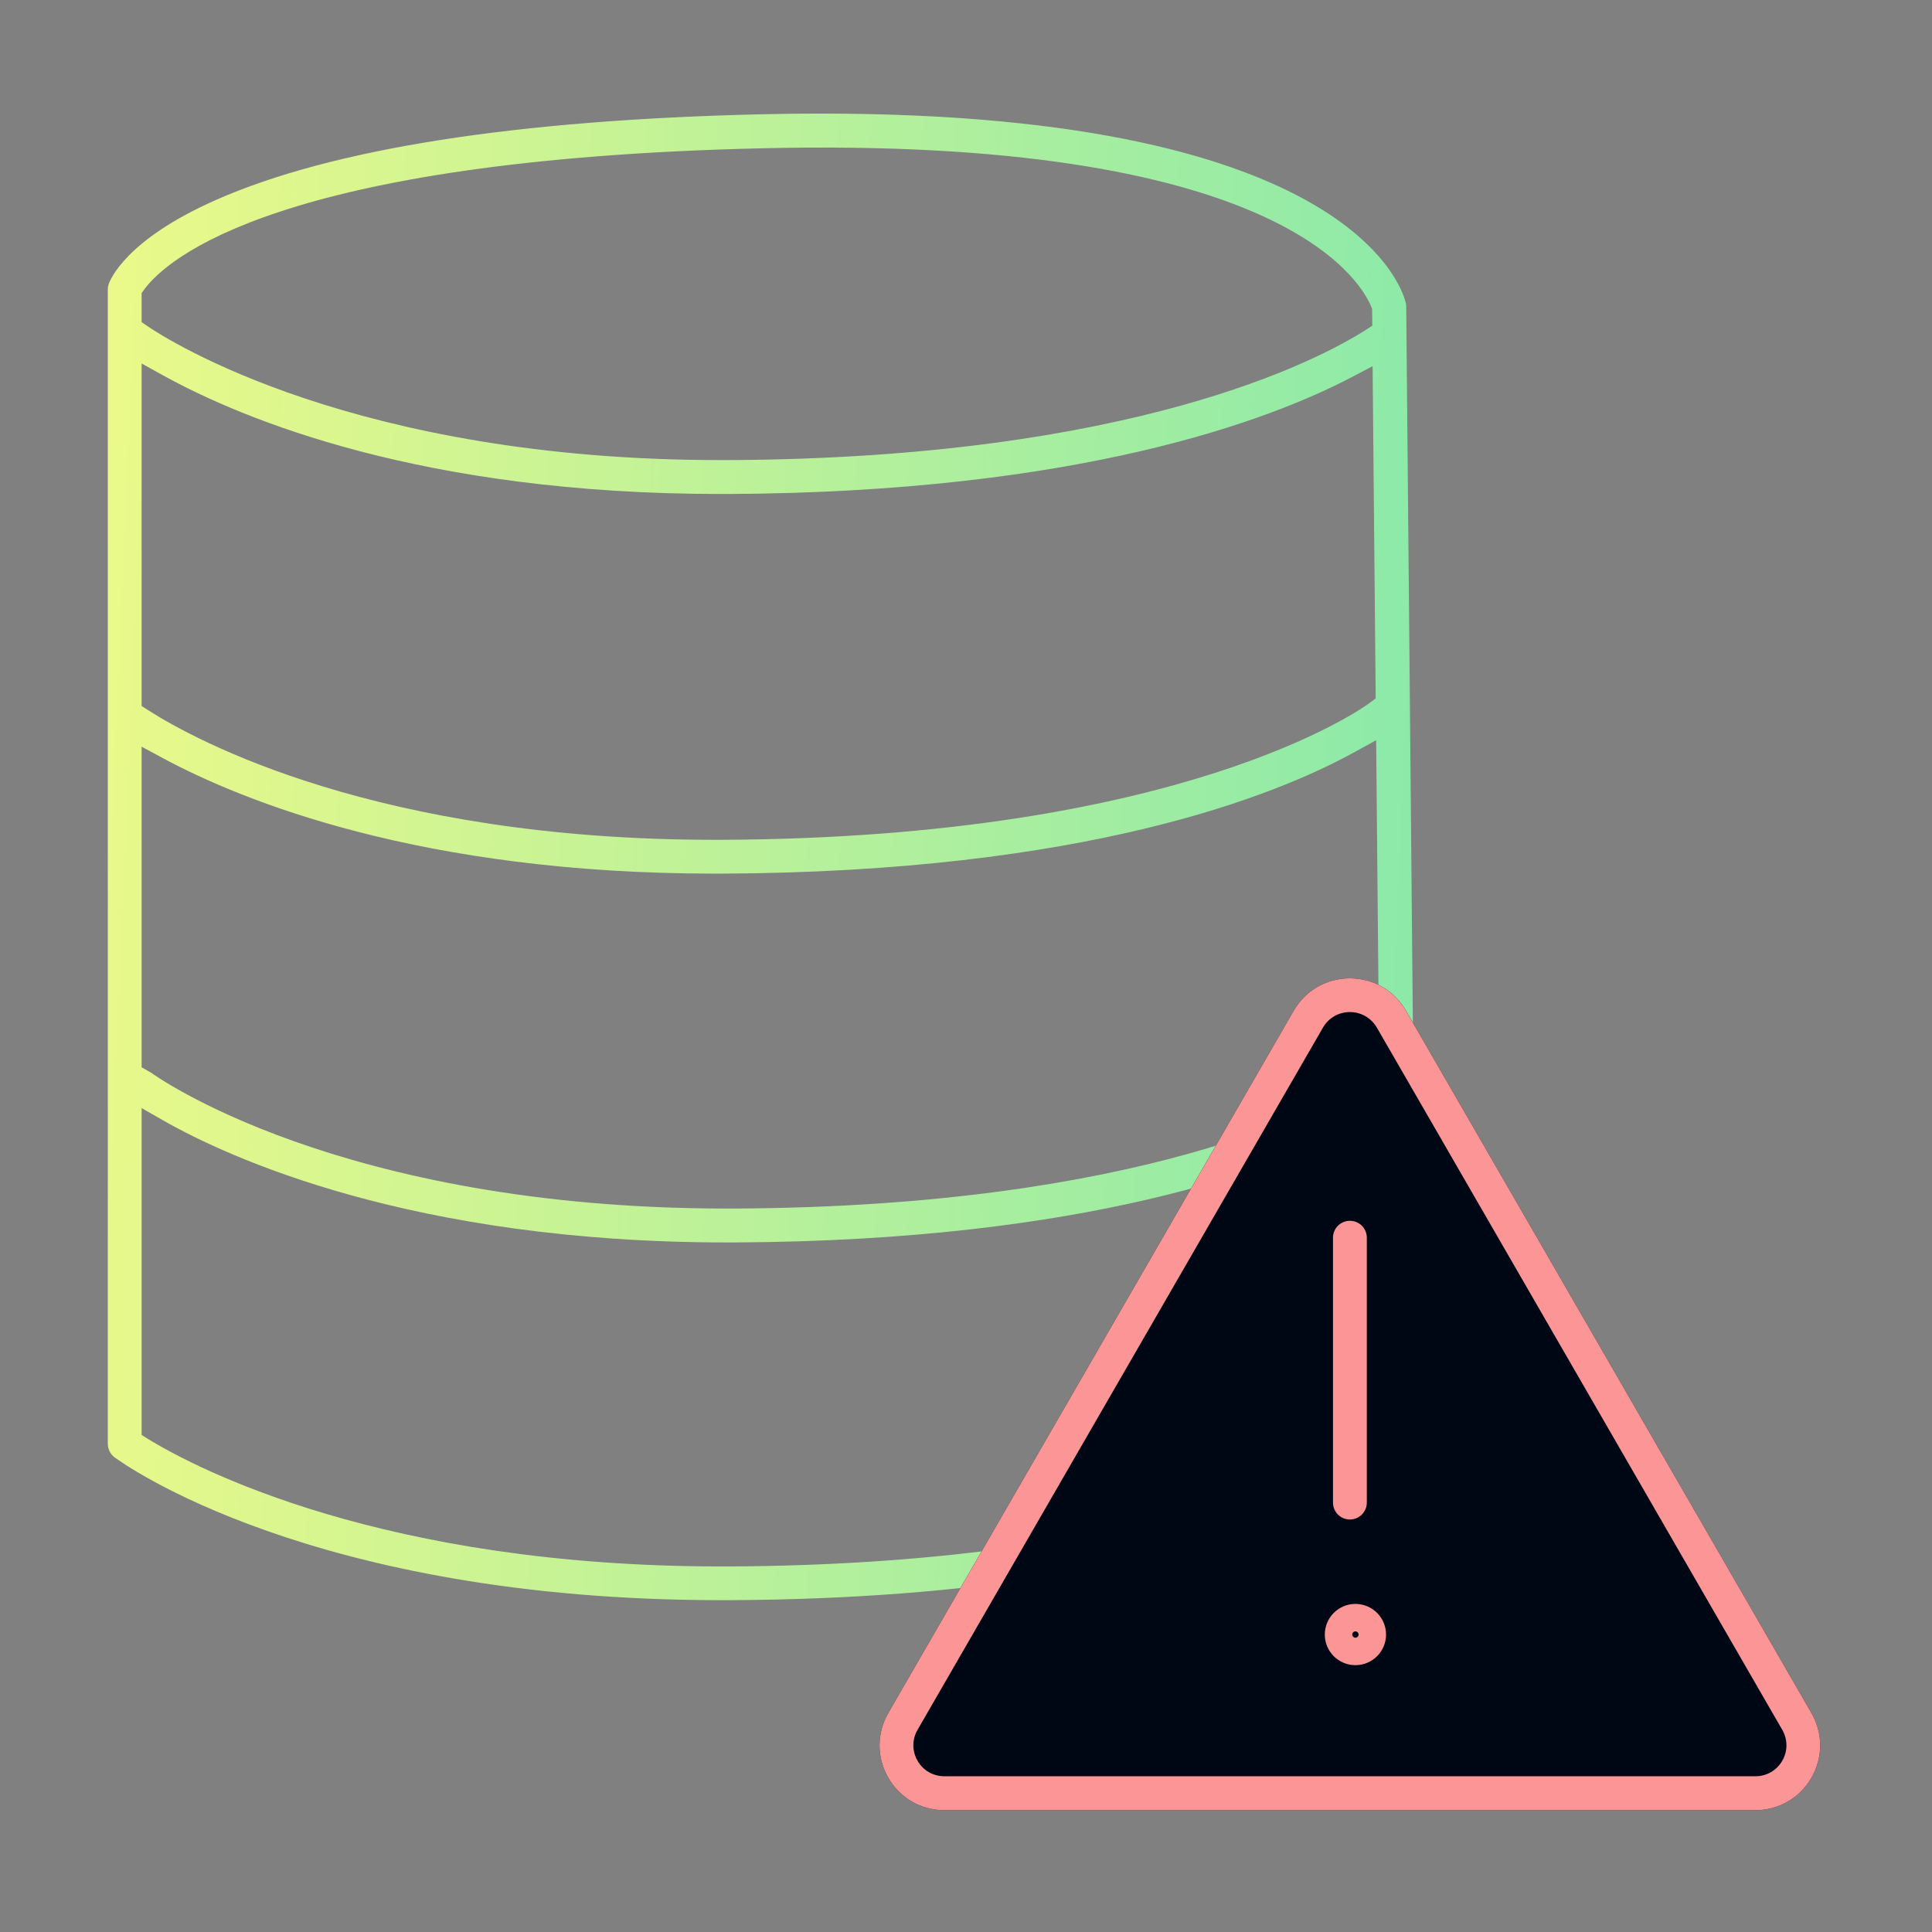 <?xml version="1.0" encoding="UTF-8"?> <svg xmlns="http://www.w3.org/2000/svg" width="70" height="70" viewBox="0 0 70 70" fill="none"><rect x="0" y="0" width="70" height="70" fill="#808080" stroke="none"/><path d="M26.446 57.977C44.338 57.893 50.827 52.933 51.097 52.723C51.244 52.608 51.331 52.426 51.331 52.237L50.95 11.108C50.95 11.07 50.946 11.028 50.936 10.989C50.876 10.699 49.301 4.115 29.743 4.115C29.054 4.115 28.343 4.122 27.605 4.14C18.683 4.346 12.026 5.389 7.826 7.244C4.564 8.683 3.994 10.132 3.938 10.293C3.917 10.356 3.906 10.422 3.906 10.489V52.31C3.906 52.503 3.997 52.688 4.155 52.804C4.438 53.014 11.281 57.977 26.128 57.977H26.446ZM5.131 10.618L5.233 10.478C6.045 9.383 10.063 5.778 27.629 5.372C46.13 4.941 49.242 10.065 49.676 11.098L49.714 11.192L49.721 11.801L49.476 11.959C47.765 13.047 41.048 16.6 26.408 16.67H26.11C12.859 16.67 6.09 12.323 5.362 11.829L5.131 11.672V10.618ZM5.131 13.17L5.908 13.6C8.813 15.203 15.302 17.898 26.1 17.898H26.411C39.13 17.835 46.004 15.221 48.972 13.667L49.732 13.268L49.844 25.304L49.63 25.465C49.361 25.665 42.858 30.348 26.191 30.428H25.89C13.678 30.428 7.098 26.837 5.373 25.735L5.131 25.581V13.17ZM5.131 27.054L5.905 27.471C8.81 29.032 15.271 31.653 25.886 31.653H26.198C39.263 31.59 46.151 28.864 49.091 27.243L49.861 26.82L49.973 38.902L49.728 39.059C48.024 40.151 41.318 43.714 26.635 43.788H26.334C12.222 43.788 5.53 38.909 5.467 38.86C5.457 38.853 5.443 38.846 5.429 38.839L5.131 38.671V27.054ZM5.131 51.992V40.148L5.915 40.596C8.25 41.926 14.91 45.016 26.327 45.016H26.639C39.382 44.953 46.26 42.332 49.224 40.774L49.984 40.375L50.092 51.936L49.84 52.09C48.083 53.168 41.195 56.682 26.436 56.755H26.131C13.909 56.755 7.161 53.231 5.383 52.149L5.131 51.992Z" fill="url(#paint0_linear_2230_4008)"></path><path d="M63.597 65.586H34.218C33.368 65.586 32.608 65.148 32.185 64.413C31.761 63.678 31.761 62.8 32.185 62.065L46.874 36.62C47.298 35.885 48.057 35.447 48.908 35.447C49.758 35.447 50.518 35.885 50.941 36.62L65.631 62.065C66.054 62.8 66.054 63.678 65.631 64.413C65.207 65.148 64.448 65.586 63.597 65.586Z" fill="#000714"></path><path d="M63.597 65.586H34.218C33.368 65.586 32.608 65.148 32.185 64.413C31.761 63.678 31.761 62.8 32.185 62.065L46.874 36.62C47.298 35.885 48.057 35.447 48.908 35.447C49.758 35.447 50.518 35.885 50.941 36.62L65.631 62.065C66.054 62.8 66.054 63.678 65.631 64.413C65.207 65.148 64.448 65.586 63.597 65.586ZM48.908 36.669C48.502 36.669 48.138 36.879 47.935 37.229L33.245 62.674C33.042 63.024 33.042 63.444 33.245 63.797C33.448 64.151 33.812 64.357 34.218 64.357H63.601C64.007 64.357 64.371 64.147 64.574 63.797C64.777 63.447 64.777 63.027 64.574 62.674L49.884 37.229C49.678 36.879 49.314 36.669 48.908 36.669Z" fill="#FC9595"></path><path d="M48.909 55.054C48.57 55.054 48.297 54.781 48.297 54.442V44.845C48.297 44.505 48.57 44.232 48.909 44.232C49.249 44.232 49.522 44.505 49.522 44.845V54.442C49.522 54.778 49.249 55.054 48.909 55.054Z" fill="#FC9595"></path><path d="M49.109 60.332C48.497 60.332 48 59.835 48 59.223C48 58.61 48.497 58.113 49.109 58.113C49.722 58.113 50.219 58.61 50.219 59.223C50.219 59.835 49.722 60.332 49.109 60.332ZM49.109 59.107C49.047 59.107 48.994 59.16 48.994 59.223C48.994 59.286 49.047 59.338 49.109 59.338C49.172 59.338 49.225 59.286 49.225 59.223C49.225 59.16 49.172 59.107 49.109 59.107Z" fill="#FC9595"></path><defs><linearGradient id="paint0_linear_2230_4008" x1="3.906" y1="4.115" x2="53.56" y2="6.255" gradientUnits="userSpaceOnUse"><stop stop-color="#EBF989"></stop><stop offset="1" stop-color="#89E9AA"></stop></linearGradient></defs></svg> 